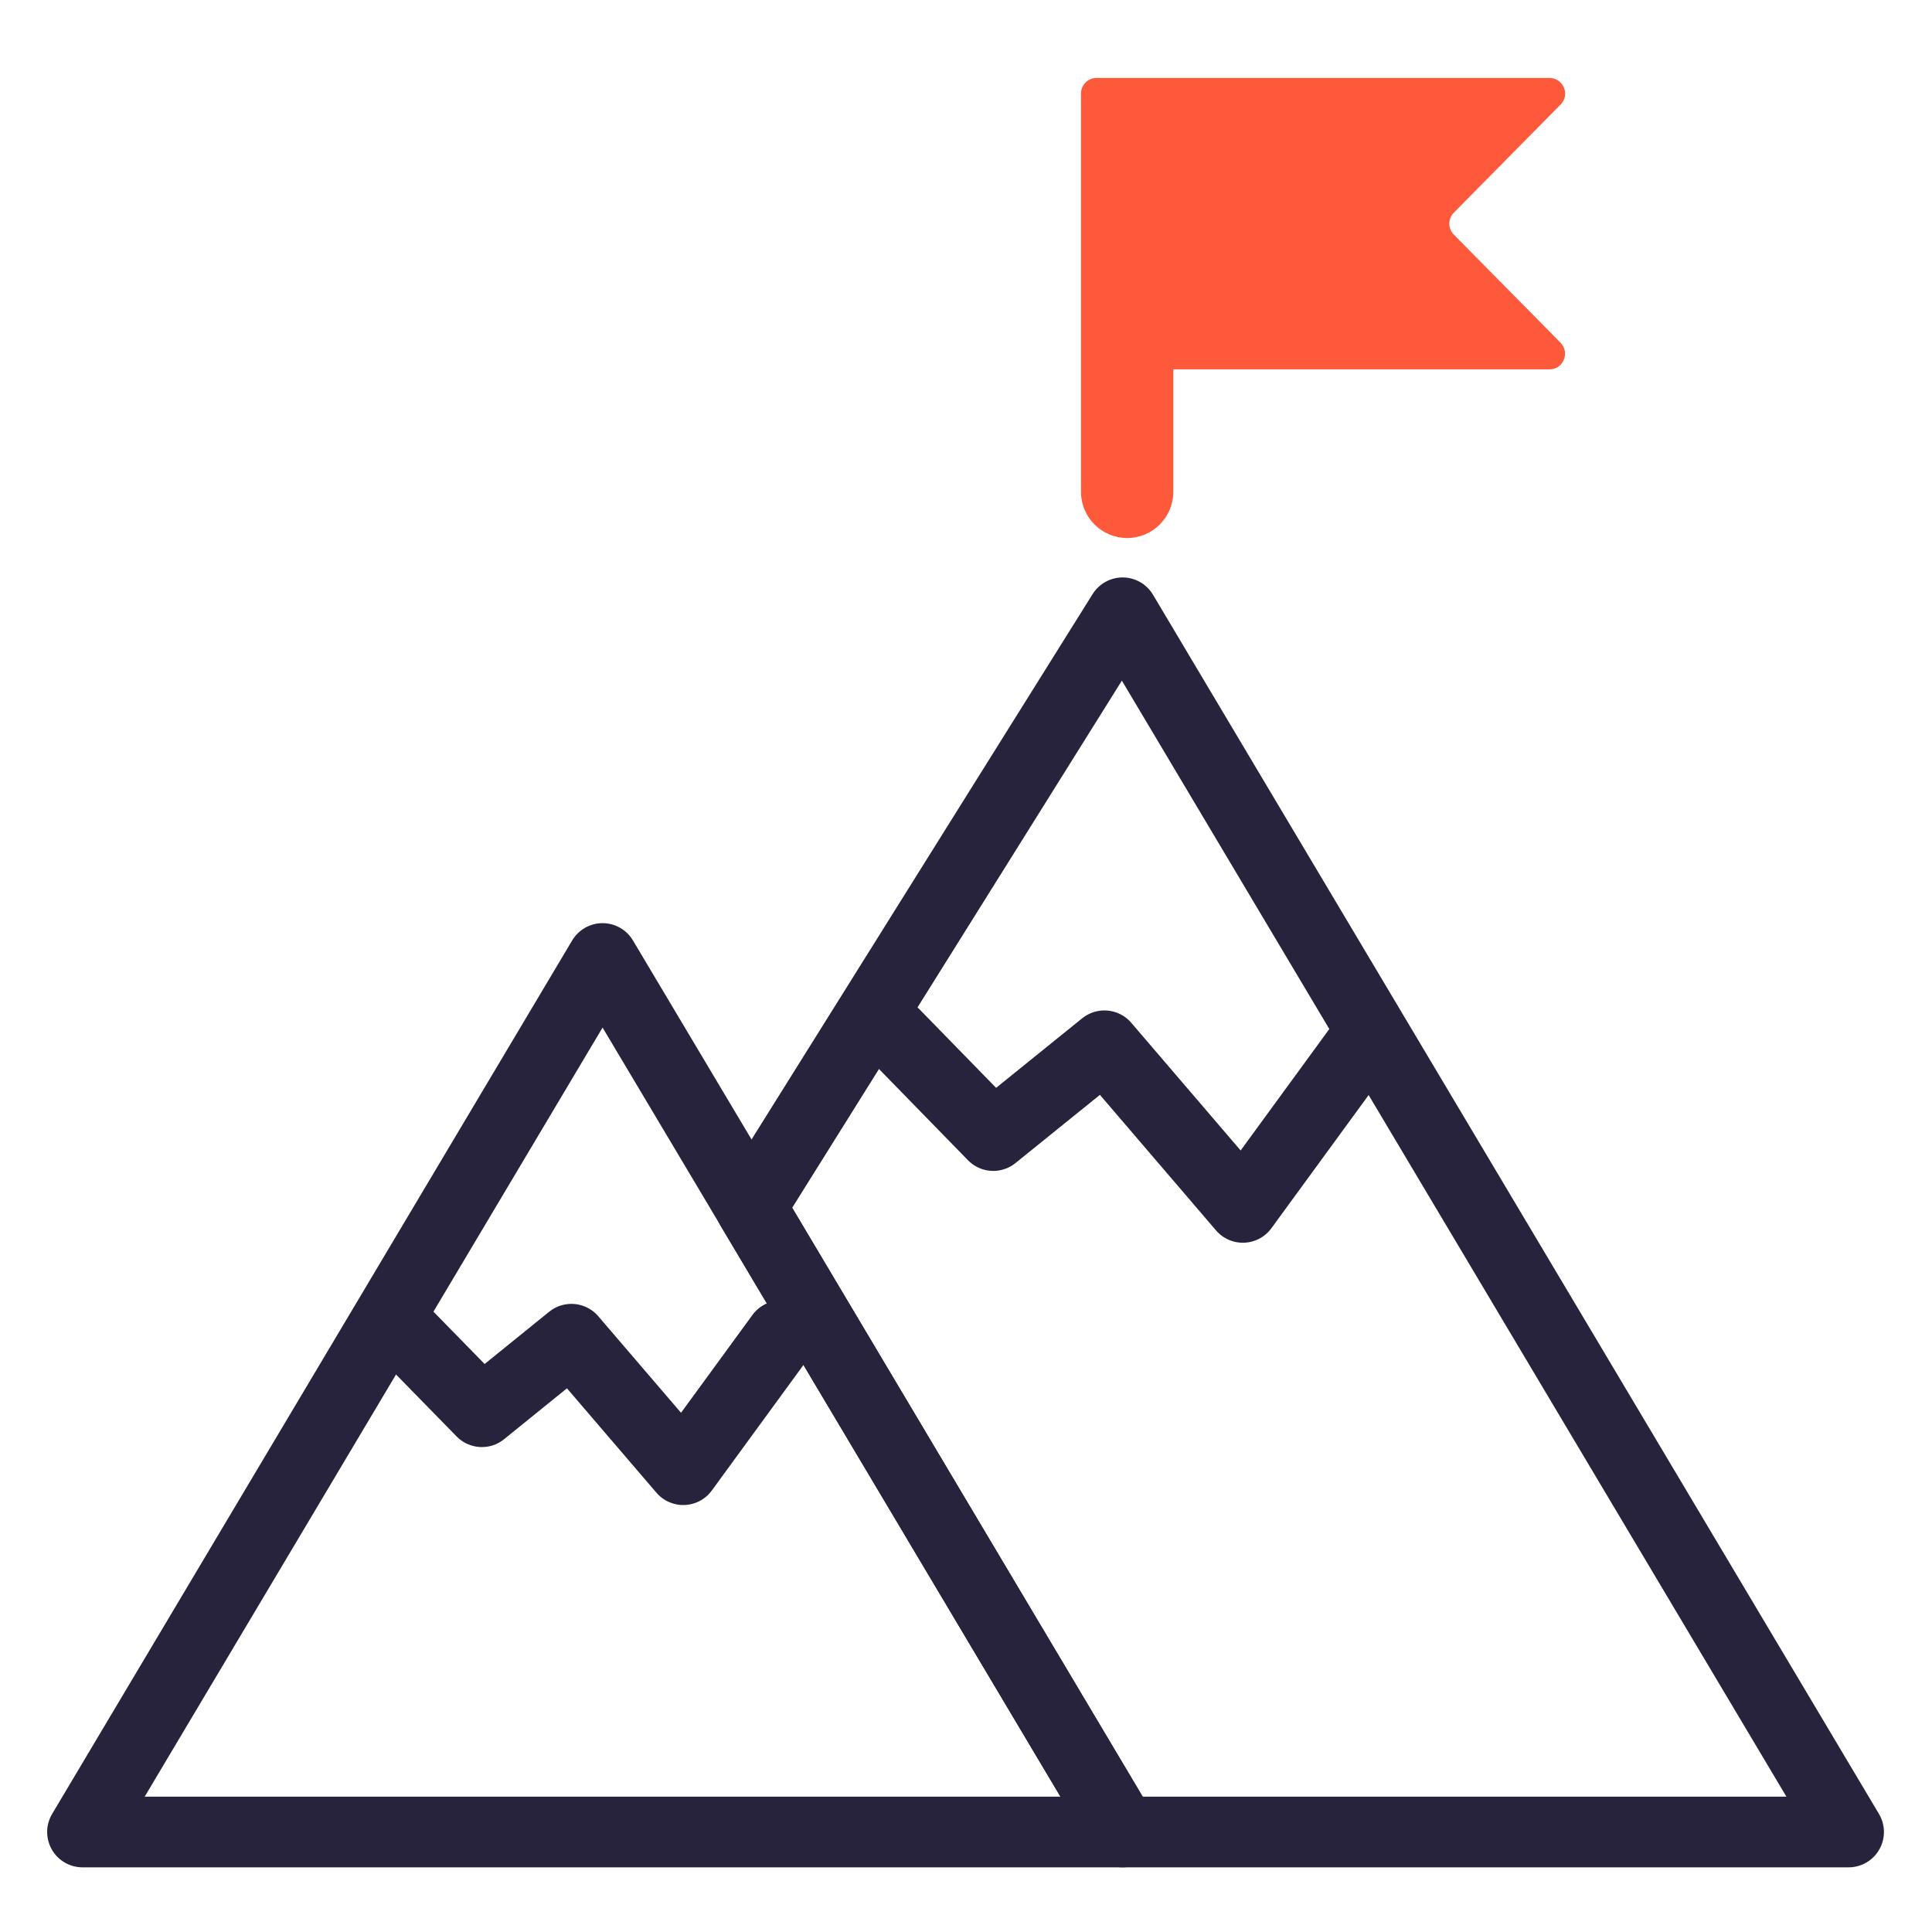<?xml version="1.0" encoding="UTF-8"?><svg id="Layer_1" xmlns="http://www.w3.org/2000/svg" viewBox="0 0 85 85"><defs><style>.cls-1{stroke-width:3.07px;}.cls-1,.cls-2{fill:none;stroke:#27233d;stroke-linecap:round;stroke-linejoin:round;}.cls-2{stroke-width:3.11px;}.cls-3{fill:#ff593b;}</style></defs><polygon class="cls-2" points="26.51 42.17 33.72 54.27 49.39 80.6 17.45 80.6 3.63 80.6 26.51 42.17"/><polygon class="cls-2" points="49.39 26.96 81.33 80.6 49.39 80.6 33.03 53.12 49.39 26.96"/><path class="cls-3" d="M63.96,10.32c-.26-.27-.26-.7,0-.96l4.7-4.76c.43-.43.12-1.17-.49-1.17h-19.93c-.38,0-.68.31-.68.68v17.53c0,1.12.91,2.03,2.03,2.03s2.03-.91,2.03-2.03v-5.39h16.55c.61,0,.91-.73.49-1.17l-4.7-4.76Z"/><polyline class="cls-2" points="39.34 45.49 43.7 49.96 48.59 46.01 54.68 53.12 60.01 45.82"/><line class="cls-1" x1="33.72" y1="54.27" x2="49.39" y2="80.6"/><polyline class="cls-2" points="17.67 58.5 21.2 62.11 25.14 58.92 30.06 64.66 34.36 58.77"/></svg>